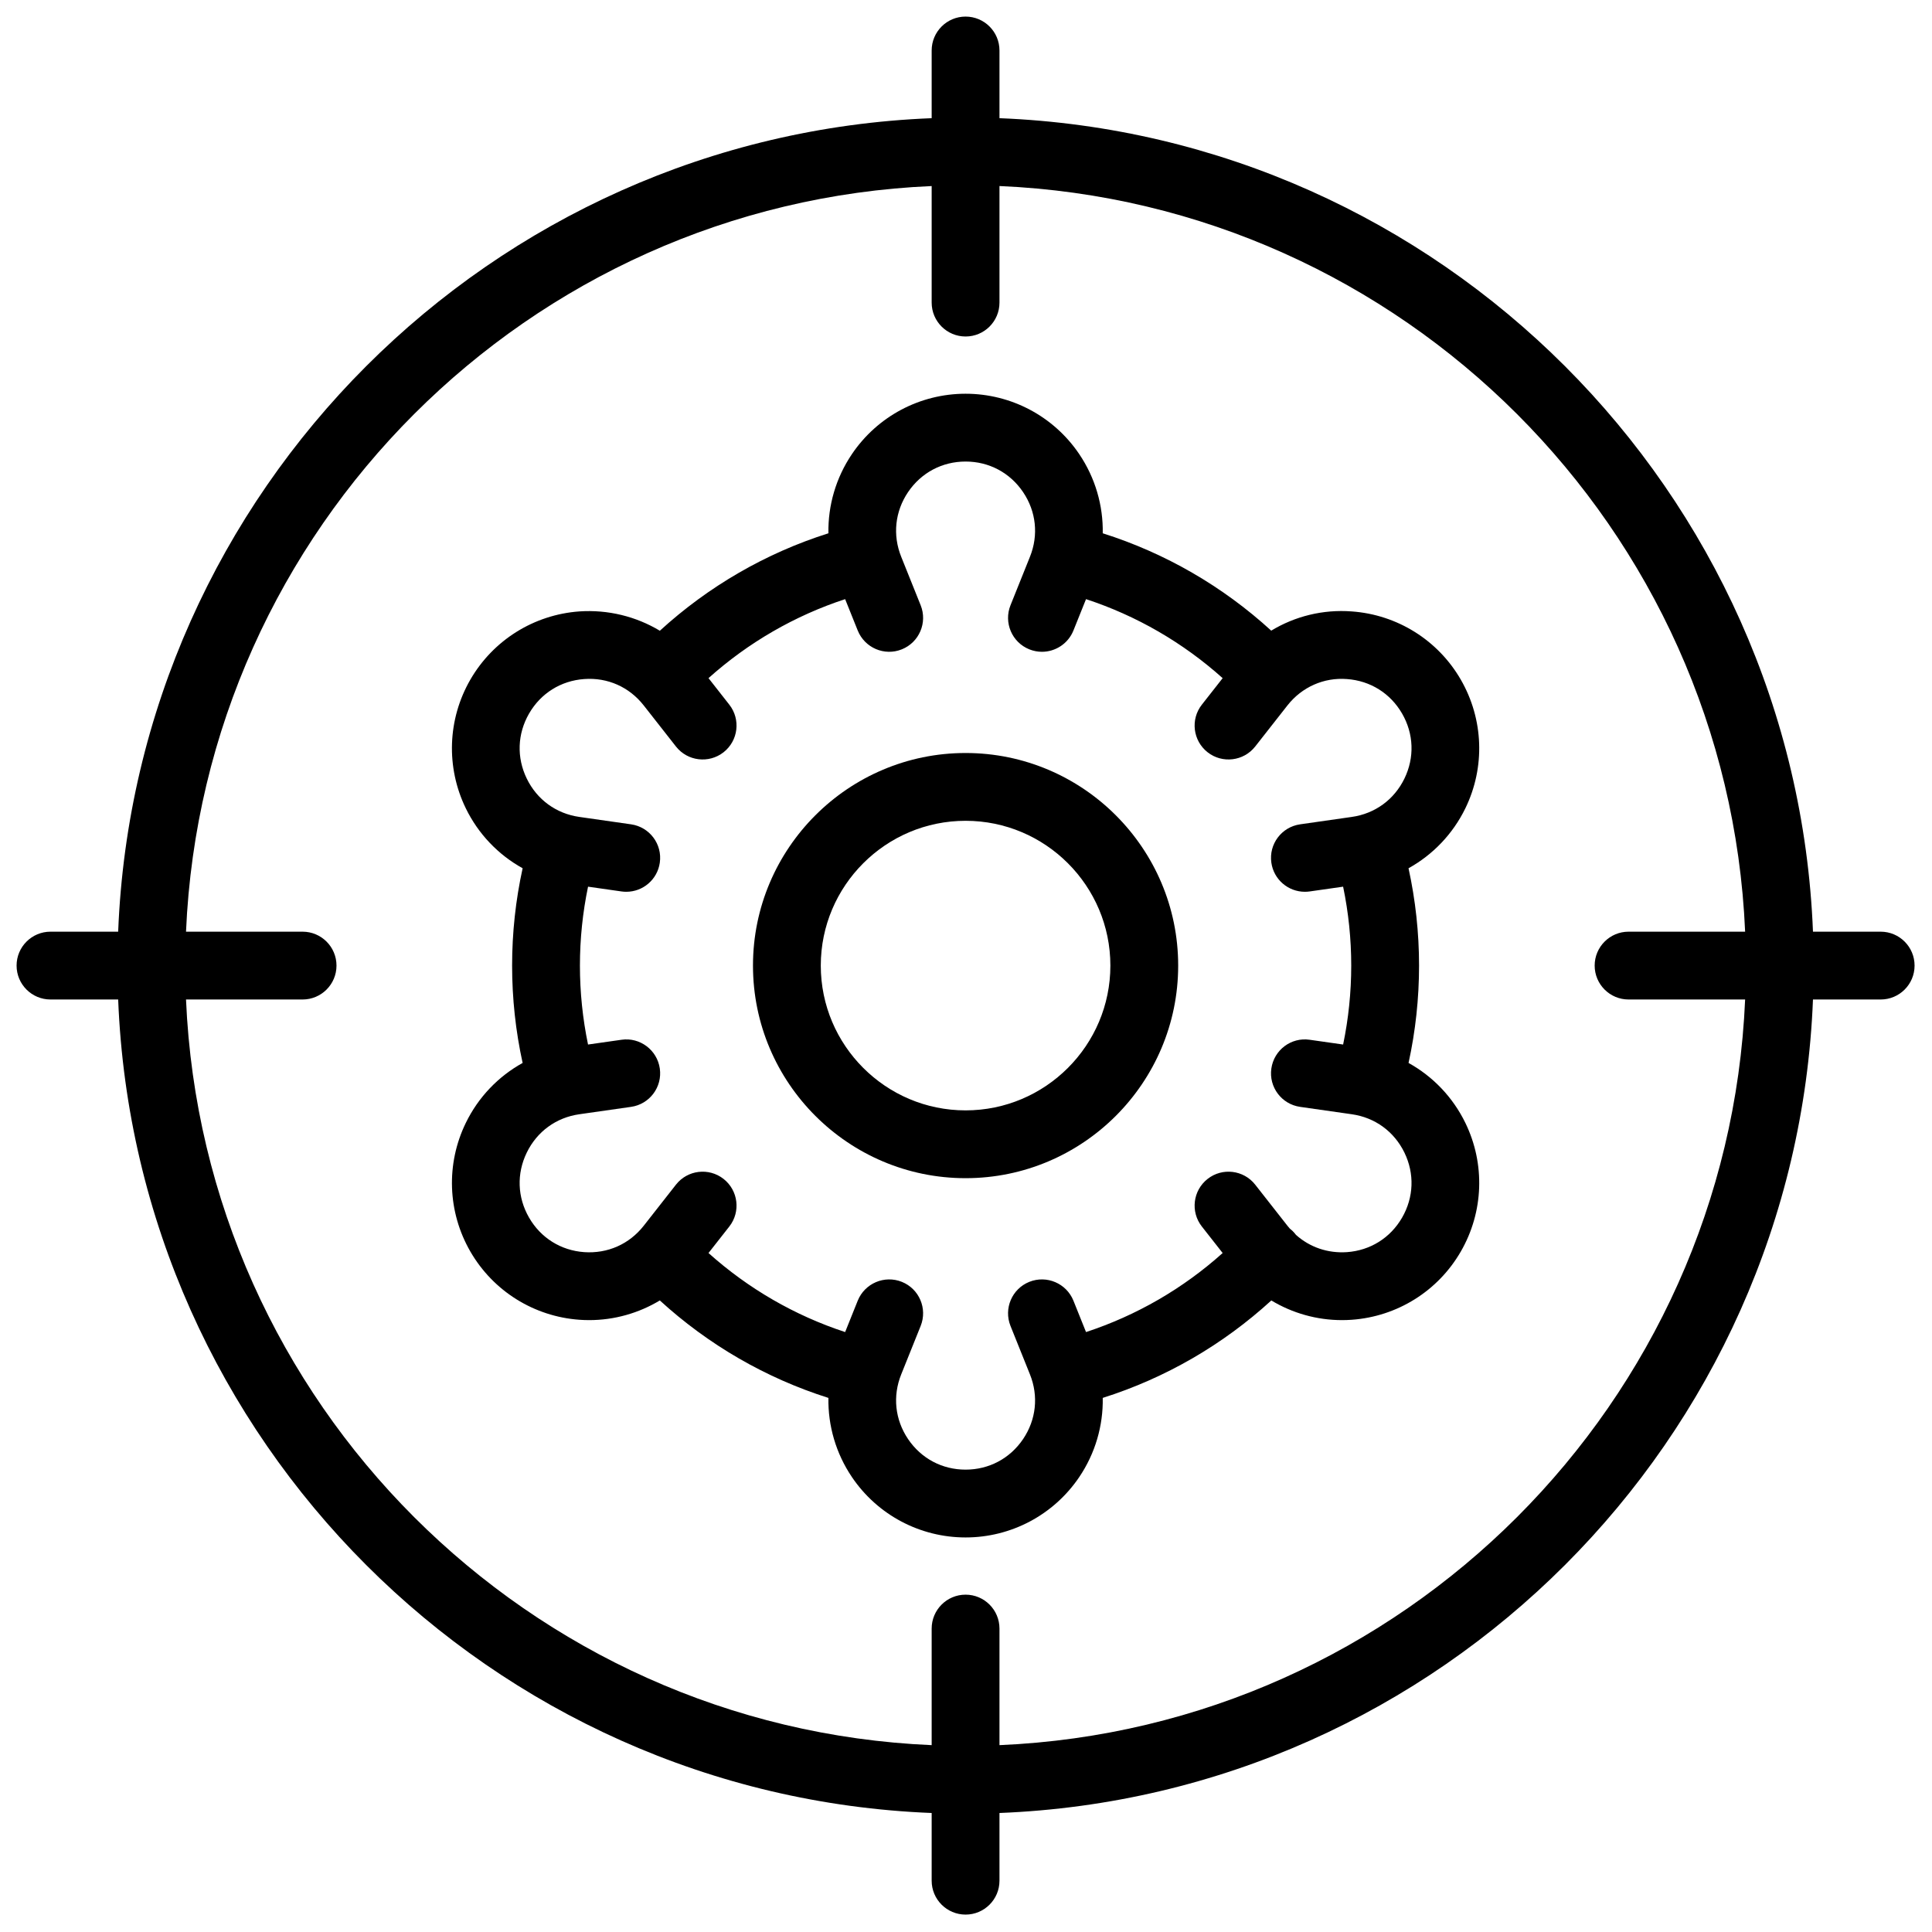 <svg xmlns="http://www.w3.org/2000/svg" xmlns:xlink="http://www.w3.org/1999/xlink" width="1080" zoomAndPan="magnify" viewBox="0 0 810 810" height="1080" preserveAspectRatio="xMidYMid meet" version="1.0"><defs><clipPath id="a4cb3f4c96"><path d="M 6.953 6.953 L 802.703 6.953 L 802.703 802.703 L 6.953 802.703 Z M 6.953 6.953 " clip-rule="nonzero"/></clipPath></defs><rect x="-81" width="972" fill="#ffffff" y="-81" height="972" fill-opacity="1"/><rect x="-81" width="972" fill="#ffffff" y="-81" height="972" fill-opacity="1"/><rect x="-81" width="972" fill="#ffffff" y="-81" height="972" fill-opacity="1"/><path fill="#000000" d="M 587.836 510.492 C 582.926 518.996 574.496 524.266 564.711 524.965 C 556.676 525.508 549.141 522.914 543.344 517.727 C 542.895 517.129 542.414 516.562 541.852 516.031 C 541.492 515.688 541.121 515.371 540.742 515.074 C 540.41 514.691 540.086 514.305 539.766 513.906 L 526.25 496.676 C 521.398 490.496 512.449 489.426 506.293 494.266 C 500.117 499.117 499.031 508.047 503.883 514.223 L 512.605 525.336 C 495.945 540.27 476.48 551.523 455.32 558.473 L 450.039 545.312 C 447.109 538.047 438.848 534.512 431.547 537.418 C 424.266 540.348 420.73 548.621 423.656 555.91 L 431.816 576.23 C 435.477 585.336 434.418 595.227 428.922 603.359 C 423.422 611.488 414.637 616.152 404.82 616.152 C 395.004 616.152 386.227 611.488 380.727 603.359 C 375.23 595.227 374.172 585.336 377.832 576.23 L 385.992 555.91 C 388.914 548.621 385.383 540.348 378.094 537.418 C 370.801 534.512 362.547 538.047 359.609 545.312 L 354.328 558.473 C 333.176 551.531 313.711 540.27 297.043 525.336 L 305.766 514.223 C 310.609 508.047 309.531 499.117 303.355 494.266 C 297.18 489.426 288.234 490.496 283.398 496.676 L 269.883 513.906 C 263.816 521.621 254.762 525.641 244.938 524.965 C 235.152 524.266 226.715 518.996 221.812 510.492 C 216.902 501.988 216.547 492.055 220.852 483.223 C 225.141 474.402 233.176 468.535 242.887 467.156 L 264.562 464.059 C 272.34 462.953 277.742 455.758 276.629 447.98 C 275.523 440.215 268.285 434.793 260.559 435.926 L 246.535 437.922 C 244.289 427.09 243.137 416.004 243.137 404.828 C 243.137 393.66 244.289 382.578 246.543 371.742 L 260.551 373.742 C 261.234 373.84 261.91 373.883 262.582 373.883 C 269.543 373.883 275.621 368.77 276.629 361.684 C 277.742 353.906 272.34 346.715 264.57 345.602 L 242.887 342.5 C 233.176 341.121 225.141 335.254 220.852 326.434 C 216.547 317.605 216.906 307.672 221.812 299.164 C 226.723 290.66 235.152 285.391 244.945 284.691 C 254.773 283.98 263.824 288.027 269.883 295.75 L 283.398 312.977 C 288.234 319.152 297.18 320.223 303.355 315.391 C 309.531 310.539 310.609 301.609 305.766 295.434 L 297.043 284.312 C 313.703 269.391 333.176 258.133 354.328 251.191 L 359.609 264.348 C 362.547 271.621 370.801 275.168 378.094 272.238 C 385.383 269.316 388.914 261.035 385.992 253.754 L 377.832 233.422 C 374.172 224.32 375.23 214.43 380.719 206.297 C 386.227 198.168 395.012 193.504 404.828 193.504 C 414.645 193.504 423.422 198.168 428.922 206.297 C 434.418 214.43 435.477 224.32 431.816 233.422 L 423.656 253.754 C 420.734 261.035 424.266 269.316 431.547 272.238 C 433.285 272.934 435.082 273.266 436.844 273.266 C 442.473 273.266 447.805 269.891 450.039 264.348 L 455.32 251.191 C 476.473 258.133 495.945 269.391 512.605 284.32 L 503.883 295.434 C 499.031 301.609 500.117 310.539 506.293 315.391 C 512.449 320.223 521.398 319.152 526.25 312.977 L 539.766 295.75 C 545.832 288.027 555.074 283.945 564.703 284.699 C 574.496 285.395 582.934 290.668 587.836 299.168 C 592.746 307.672 593.102 317.605 588.805 326.434 C 584.508 335.254 576.473 341.121 566.754 342.5 L 545.078 345.602 C 537.301 346.715 531.906 353.906 533.02 361.684 C 534.027 368.77 540.105 373.883 547.074 373.883 C 547.738 373.883 548.414 373.84 549.098 373.742 L 563.109 371.742 C 565.359 382.578 566.512 393.66 566.512 404.828 C 566.512 416.012 565.359 427.09 563.113 437.922 L 549.094 435.926 C 541.32 434.785 534.129 440.207 533.02 447.98 C 531.906 455.758 537.309 462.953 545.086 464.059 L 566.754 467.156 C 576.473 468.535 584.508 474.402 588.805 483.223 C 593.102 492.051 592.742 501.988 587.836 510.492 Z M 590.539 445.645 C 593.461 432.301 594.945 418.621 594.945 404.828 C 594.945 391.047 593.453 377.371 590.531 364.02 C 600.727 358.367 609.113 349.664 614.367 338.867 C 622.734 321.676 622.016 301.52 612.453 284.953 C 602.902 268.398 585.797 257.695 566.727 256.344 C 554.672 255.426 542.953 258.359 532.969 264.402 C 512.594 245.781 488.539 231.883 462.332 223.582 C 462.539 211.926 459.195 200.324 452.469 190.375 C 441.762 174.531 423.949 165.074 404.82 165.074 C 385.699 165.074 367.887 174.531 357.18 190.375 C 350.453 200.324 347.109 211.926 347.316 223.582 C 321.094 231.883 297.027 245.801 276.645 264.438 C 266.648 258.438 254.914 255.527 242.934 256.336 C 223.855 257.695 206.754 268.398 197.188 284.953 C 187.625 301.52 186.914 321.68 195.281 338.875 C 200.535 349.672 208.914 358.367 219.117 364.02 C 216.188 377.371 214.703 391.047 214.703 404.828 C 214.703 418.621 216.188 432.301 219.113 445.645 C 208.914 451.293 200.535 459.992 195.289 470.789 C 186.914 487.988 187.633 508.145 197.195 524.707 C 206.754 541.266 223.852 551.957 242.93 553.32 C 244.297 553.418 245.656 553.465 247.02 553.465 C 257.574 553.465 267.789 550.551 276.637 545.219 C 297.027 563.859 321.094 577.777 347.316 586.082 C 347.109 597.727 350.457 609.332 357.18 619.281 C 367.887 635.125 385.699 644.582 404.828 644.582 C 423.949 644.582 441.762 635.125 452.469 619.281 C 459.195 609.332 462.539 597.727 462.332 586.074 C 488.562 577.773 512.629 563.859 533.012 545.223 C 541.859 550.555 552.074 553.465 562.625 553.465 C 563.984 553.465 565.344 553.418 566.719 553.32 C 585.797 551.965 602.902 541.266 612.453 524.707 C 622.023 508.137 622.734 487.98 614.363 470.789 C 609.113 459.992 600.734 451.293 590.539 445.645 " fill-opacity="1" fill-rule="nonzero"/><path fill="#000000" d="M 404.828 465.531 C 371.355 465.531 344.117 438.293 344.117 404.828 C 344.117 371.359 371.355 344.125 404.828 344.125 C 438.293 344.125 465.531 371.359 465.531 404.828 C 465.531 438.293 438.293 465.531 404.828 465.531 Z M 404.828 315.699 C 355.68 315.699 315.691 355.68 315.691 404.828 C 315.691 453.977 355.68 493.957 404.828 493.957 C 453.977 493.957 493.957 453.977 493.957 404.828 C 493.957 355.68 453.977 315.699 404.828 315.699 " fill-opacity="1" fill-rule="nonzero"/><g clip-path="url(#a4cb3f4c96)"><path fill="#000000" d="M 419.035 731.66 L 419.035 682.789 C 419.035 674.941 412.676 668.57 404.82 668.57 C 396.973 668.57 390.605 674.941 390.605 682.789 L 390.605 731.66 C 221.496 724.391 85.258 588.152 77.988 419.043 L 126.859 419.043 C 134.715 419.043 141.078 412.676 141.078 404.828 C 141.078 396.98 134.715 390.613 126.859 390.613 L 77.988 390.613 C 85.266 221.508 221.496 85.27 390.605 78.004 L 390.605 126.867 C 390.605 134.715 396.973 141.078 404.82 141.078 C 412.676 141.078 419.035 134.715 419.035 126.867 L 419.035 77.996 C 588.148 85.266 724.387 221.5 731.652 390.613 L 682.789 390.613 C 674.934 390.613 668.57 396.98 668.57 404.828 C 668.57 412.676 674.934 419.043 682.789 419.043 L 731.652 419.043 C 724.387 588.152 588.148 724.398 419.035 731.66 Z M 788.48 390.613 L 760.098 390.613 C 752.797 205.828 603.82 56.852 419.035 49.551 L 419.035 21.168 C 419.035 13.316 412.676 6.953 404.82 6.953 C 396.973 6.953 390.605 13.316 390.605 21.168 L 390.605 49.551 C 205.82 56.859 56.852 205.836 49.543 390.613 L 21.168 390.613 C 13.316 390.613 6.953 396.98 6.953 404.828 C 6.953 412.676 13.316 419.043 21.168 419.043 L 49.543 419.043 C 56.852 603.828 205.82 752.801 390.605 760.105 L 390.605 788.488 C 390.605 796.34 396.973 802.703 404.82 802.703 C 412.676 802.703 419.035 796.34 419.035 788.488 L 419.035 760.105 C 603.82 752.809 752.797 603.828 760.098 419.043 L 788.48 419.043 C 796.336 419.043 802.695 412.676 802.695 404.828 C 802.695 396.98 796.336 390.613 788.48 390.613 " fill-opacity="1" fill-rule="nonzero"/></g></svg>